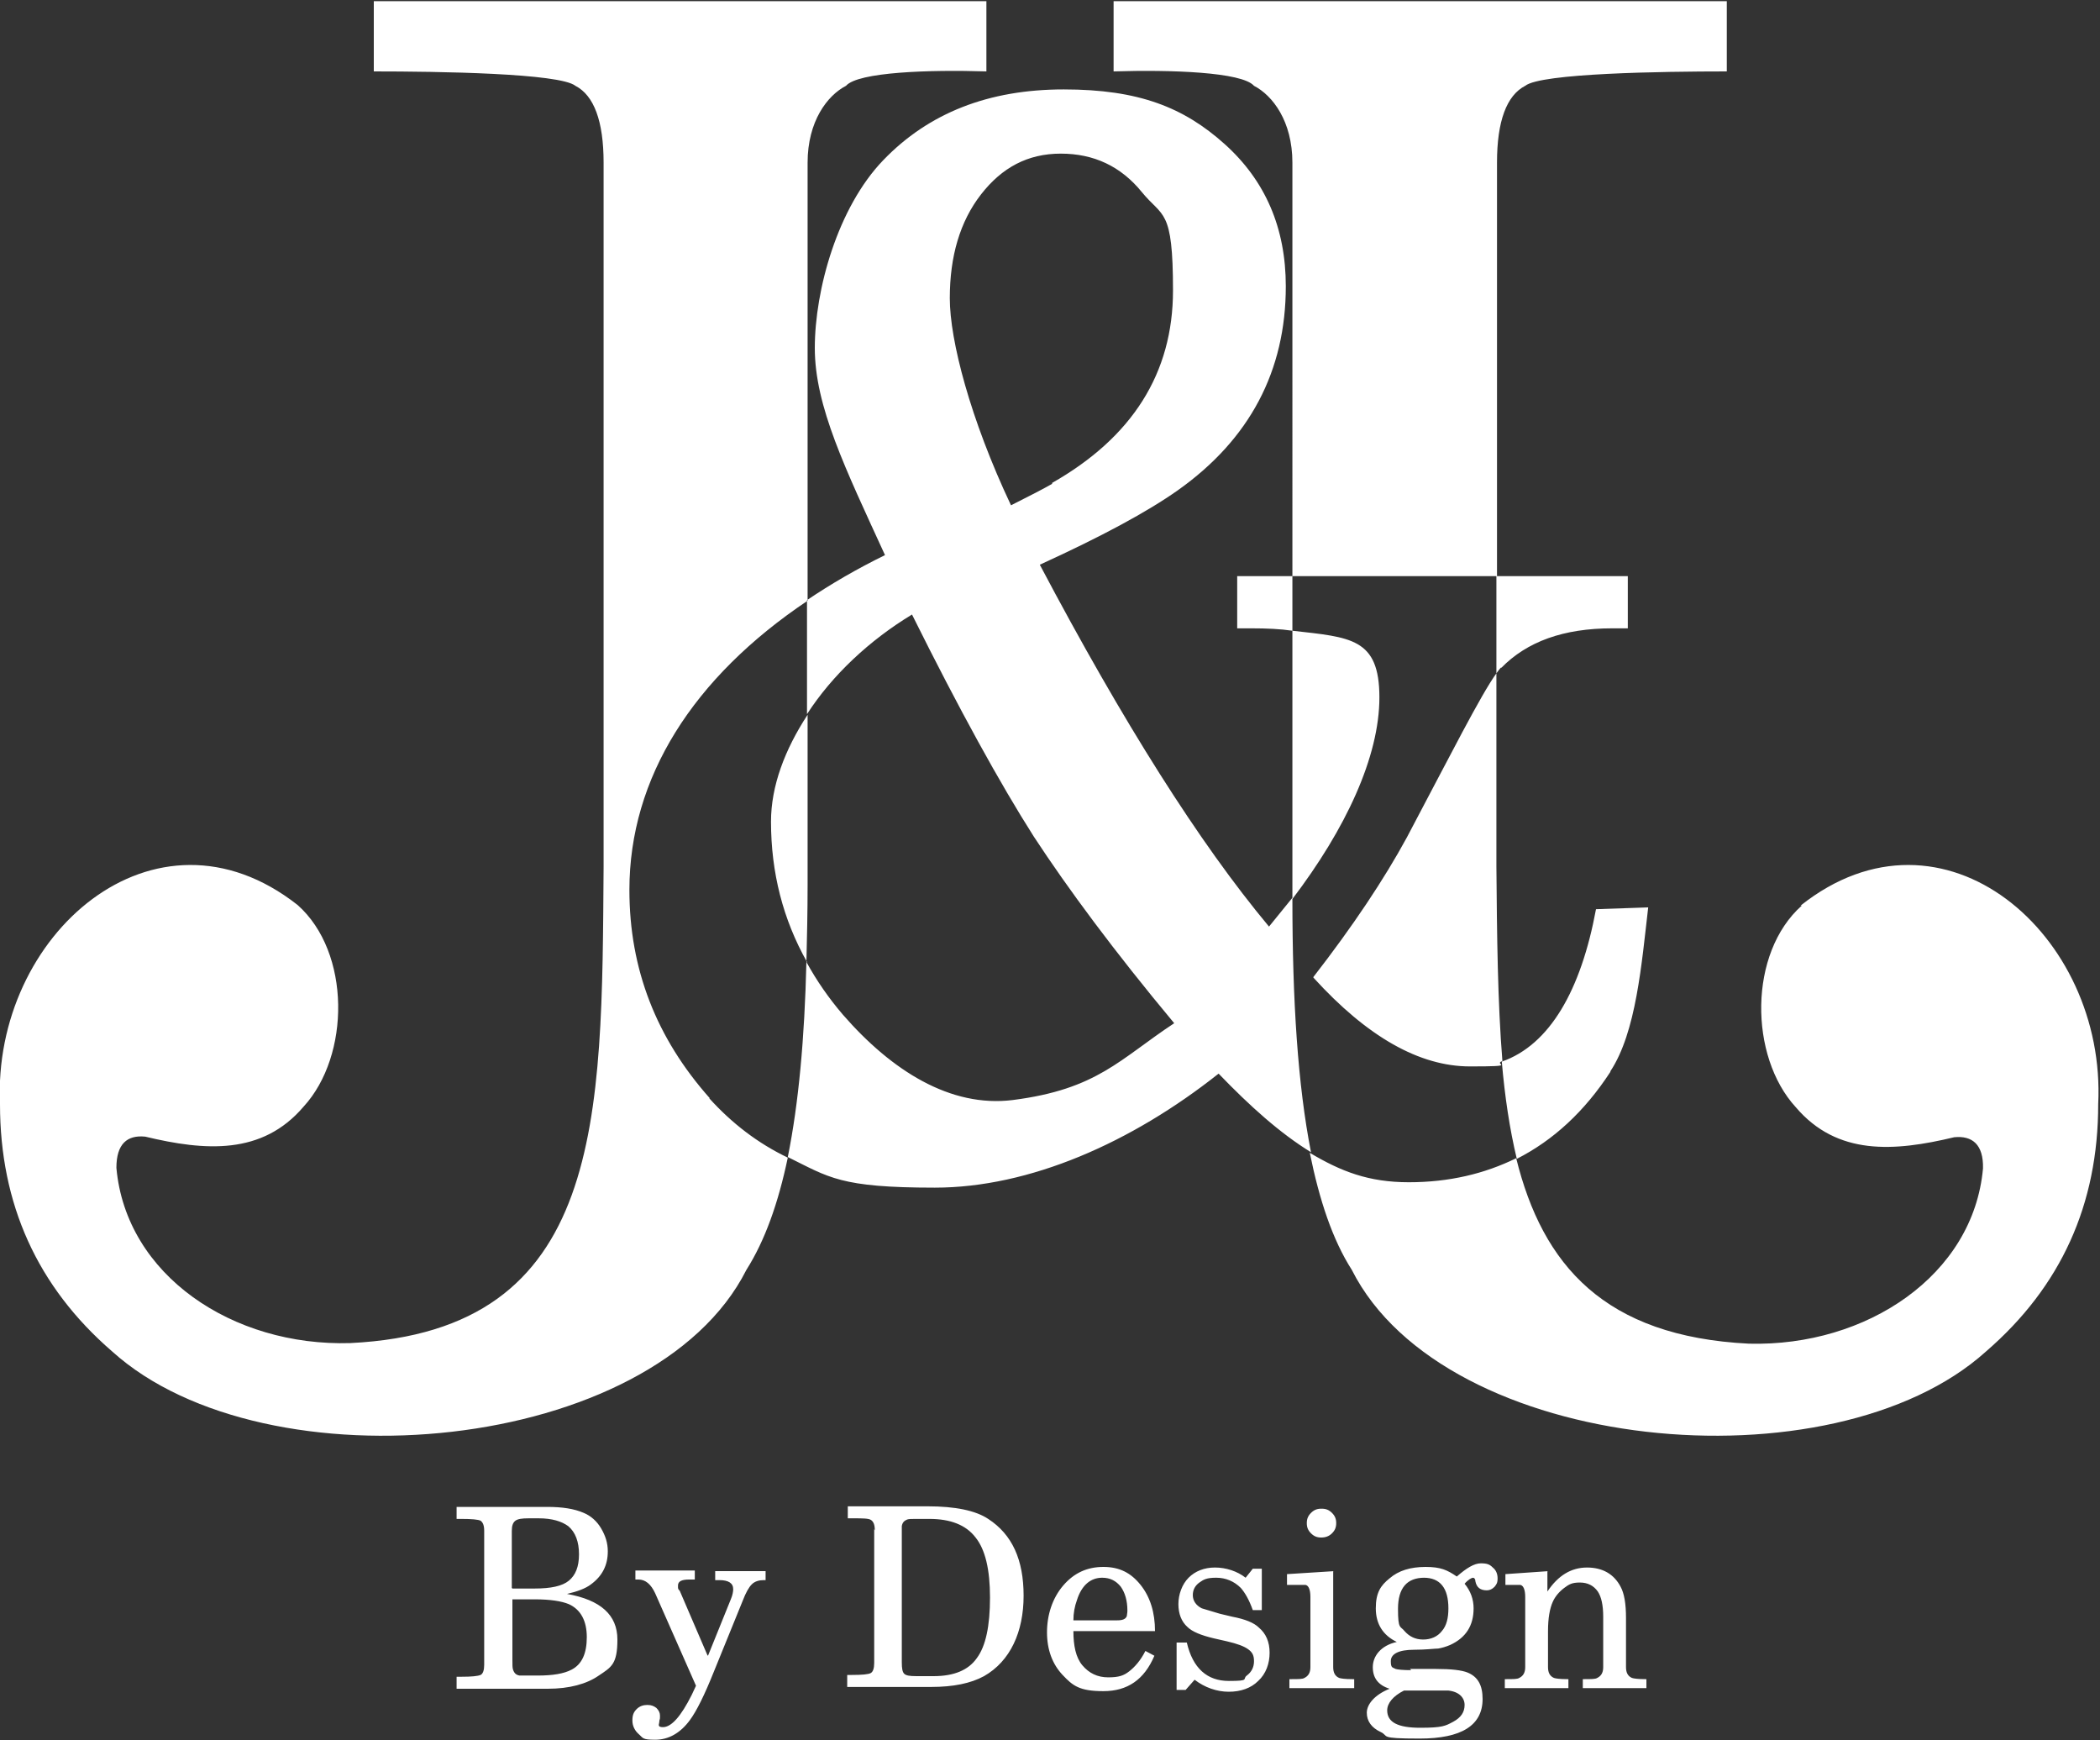 <svg xmlns="http://www.w3.org/2000/svg" id="J_and_J_Logo" width="350" height="290" viewBox="0 0 350 290"><rect x="0" y="0" width="350" height="290" fill="#333333" stroke="none"/><defs><style> .st0 { fill: #fff; } </style></defs><path id="J__x26__J_By_Design" class="st0" d="M257.9,261.8v3.4c1.8-2.7,4-4,6.6-4s4.5,1.1,5.6,3.2c.6,1.1.9,2.8.9,5.2v8.2c0,.9.3,1.5,1,1.8.3.1,1,.2,2.2.2h.2v1.5h-10.6v-1.5h.2c1.2,0,1.9,0,2.2-.2.6-.3,1-.8,1-1.8v-8.4c0-1.9-.3-3.3-.9-4.2-.7-1-1.7-1.5-3-1.5s-1.8.3-2.6.9c-.8.6-1.5,1.4-1.9,2.3-.5,1.1-.8,2.7-.8,4.9v6c0,.9.3,1.5,1,1.8.3.1,1,.2,2.2.2h.2v1.5h-10.6v-1.5h.2c1.2,0,1.9,0,2.2-.2.6-.3,1-.8,1-1.8v-11.7c0-1.2-.3-1.9-.8-2-.2,0-.6,0-1,0h-1.5v-1.8l7.2-.5ZM235,278.1h4.3c2.6,0,4.3.2,5.3.6,1.7.7,2.5,2.1,2.5,4.4,0,4.4-3.5,6.6-10.5,6.6s-5-.4-6.5-1.1-2.3-1.8-2.3-3.2,1.3-3,3.8-4c-1.9-.6-2.8-1.8-2.8-3.6s1.3-3.6,4-4.2c-2.3-1.1-3.5-3-3.5-5.6s.8-3.8,2.3-5c1.5-1.3,3.5-1.9,6-1.9s3.6.5,5.2,1.6c1.6-1.4,2.9-2.2,4-2.2s1.5.2,2,.7c.5.4.8,1,.8,1.8s-.2,1-.5,1.4c-.4.4-.8.6-1.3.6-1.1,0-1.7-.5-1.9-1.5,0-.4-.2-.6-.4-.6s-.8.3-1.4,1c1,1.2,1.5,2.6,1.5,4.1,0,2.9-1.3,4.9-3.9,6.1-.7.3-1.4.5-2,.6-.6,0-2,.2-4,.2-2.6,0-3.9.7-3.9,1.9s.3,1,.8,1.3c.3.1,1.2.2,2.6.2ZM237.1,281.7h-3.1c-1.8.9-2.8,2.1-2.8,3.3,0,2,1.8,2.9,5.5,2.9s4.2-.3,5.5-1c1.3-.7,1.9-1.6,1.9-2.8s-.9-2.2-2.7-2.4c-.5,0-1.9,0-4.3,0ZM237.4,262.9c-2.9,0-4.4,1.7-4.4,5.2s.4,2.8,1.1,3.7c.8.9,1.8,1.4,3.1,1.4s2.4-.5,3.1-1.4c.8-.9,1.1-2.2,1.1-3.8,0-3.4-1.4-5.1-4.1-5.1ZM222.2,261.8v16c0,.9.3,1.5,1,1.8.3.1,1,.2,2.2.2h.3v1.5h-10.8v-1.5h.3c1.2,0,1.9,0,2.2-.2.6-.3,1-.8,1-1.8v-11.7c0-1.2-.3-1.9-.8-2-.2,0-.6,0-1,0h-2.1v-1.8l7.9-.5ZM220.3,251.4c.7,0,1.2.2,1.7.7s.7,1,.7,1.7-.2,1.2-.7,1.7-1.1.7-1.8.7-1.2-.2-1.7-.7-.7-1-.7-1.7.2-1.2.7-1.7,1-.7,1.7-.7ZM210.3,261.3v7h-1.5c-.6-1.7-1.3-2.9-2-3.7-1.1-1.1-2.5-1.7-4.1-1.7s-2.1.3-2.8.8-1.1,1.2-1.1,2.1.5,1.7,1.5,2.2c.3.1,1.3.4,3,.9l2.1.5c2.1.4,3.6,1,4.4,1.8,1.2,1,1.8,2.4,1.8,4.2s-.6,3.5-1.9,4.7c-1.2,1.2-2.9,1.8-4.9,1.8s-4-.7-5.7-2l-1.5,1.7h-1.5v-7.9h1.7c1,4.3,3.4,6.4,7,6.4s2.2-.3,3-.9c.8-.6,1.2-1.4,1.2-2.4s-.3-1.5-1-2c-.7-.5-1.8-.9-3.5-1.3l-2.2-.5c-2.1-.5-3.6-1.1-4.4-1.9-1-.9-1.5-2.2-1.5-3.8s.6-3.3,1.7-4.4c1.1-1.1,2.6-1.7,4.4-1.7s3.7.6,5.1,1.7l1.2-1.5h1.5ZM192.4,271.8h-13.5c0,2.4.4,4.4,1.5,5.7s2.5,2,4.3,2,2.6-.3,3.5-1,1.9-1.8,2.7-3.4l1.5.8c-1.7,4-4.5,5.9-8.5,5.9s-5.1-.9-6.8-2.7c-1.7-1.8-2.6-4.2-2.6-7.1s.9-5.7,2.7-7.8,4-3.1,6.7-3.1,4.6,1,6.2,3c1.6,2,2.4,4.6,2.4,7.7ZM178.9,270h7.3c.9,0,1.4-.2,1.6-.7,0-.2.1-.5.1-.9,0-1.7-.4-3-1.1-4-.8-1-1.8-1.5-3.1-1.5-1.9,0-3.4,1.2-4.2,3.7-.4,1.1-.6,2.2-.6,3.4ZM145.8,255c0-.9-.2-1.4-.6-1.7s-1.4-.3-3.1-.3h-.8v-2h13.3c4.6,0,8,.7,10.1,2.1,4,2.6,5.9,6.8,5.9,12.8s-2.2,10.9-6.6,13.4c-2.2,1.2-5.1,1.8-8.8,1.8h-14v-2h.8c1.7,0,2.7-.1,3.1-.3s.6-.8.6-1.7v-22.3ZM152.8,279.3h2.8c3.4,0,5.8-1,7.2-3,1.5-2,2.2-5.4,2.2-10.1s-.8-8-2.4-10c-1.6-2.1-4.2-3.1-7.7-3.1h-2.2c-.8,0-1.2,0-1.5.1-.5.2-.8.5-.9,1.1,0,.3,0,.6,0,1.1v21.6c0,1,.1,1.6.4,1.9.3.3.9.4,2,.4ZM118,275.9l3.8-9.4c.3-.7.4-1.3.4-1.7,0-1-.8-1.5-2.3-1.5h-.7v-1.5h8.4v1.5h-.3c-.8,0-1.5.2-2,.7-.5.5-1,1.4-1.5,2.7l-4.8,11.8c-1.6,4-2.9,6.6-4,8.1-1.6,2.2-3.6,3.3-5.8,3.3s-2-.3-2.7-.9c-.7-.6-1.1-1.4-1.1-2.3s.2-1.4.7-1.9,1.1-.7,1.8-.7,1.1.2,1.5.5c.4.4.6.8.6,1.3s0,.5-.1.8c0,.3-.1.6-.1.7,0,.3.2.4.7.4,1.4,0,3-1.8,4.8-5.4l.7-1.5-6.8-15.4c-.7-1.5-1.6-2.3-2.8-2.3h-.5v-1.5h9.9v1.5h-.9c-1.3,0-1.9.3-1.9,1s0,.5.3.9l4.6,10.7ZM76.2,251.1h15c2.5,0,4.5.3,6.1,1,1.2.5,2.2,1.4,2.9,2.6s1.1,2.4,1.1,3.8c0,2.3-.9,4.1-2.8,5.5-.9.7-2.3,1.2-4,1.6,5.6,1,8.4,3.5,8.4,7.6s-1,4.6-3.1,6c-2,1.4-4.9,2.2-8.5,2.2h-15.2v-2h.8c1.7,0,2.7-.1,3.2-.3.4-.2.6-.8.6-1.7v-22.3c0-.9-.2-1.4-.6-1.7-.4-.2-1.5-.3-3.2-.3h-.8v-2ZM85.4,264.7h3.7c2.7,0,4.6-.4,5.7-1.3s1.7-2.3,1.7-4.4-.6-3.7-1.8-4.7c-1.1-.8-2.7-1.3-4.9-1.3h-1.7c-1.1,0-1.8.1-2.2.4-.4.3-.6.8-.6,1.7v9.5ZM85.4,266.6v10c0,.8,0,1.3.1,1.6.2.6.5.9,1.1,1,.3,0,.7,0,1.2,0h1.8c2.5,0,4.4-.3,5.7-1,1.7-.9,2.5-2.7,2.5-5.4s-1-4.6-3-5.5c-1.2-.5-3.1-.8-5.7-.8h-3.7ZM249.4,96h-34V27.1c0-6.9-3.3-11.2-6.4-12.8-2-2.3-13.9-2.7-23.4-2.4V.2h102.2v11.7c-10.8,0-31,.3-33.6,2.4-3.1,1.6-4.7,5.9-4.7,12.8,0,0,0,36.6,0,68.9ZM215.4,105.1v42.3c0,.8,0,1.6,0,2.4,8.9-11.7,14.5-23.7,14.5-33.6s-4.8-10-14.5-11.1ZM300.3,150.9c-8.9,7.9-8.8,25.1-1,33.6,6.9,8.1,16.4,7.4,26.4,5,3-.3,4.9,1.2,4.8,5.2-1.6,17.8-19.4,29.7-39,29.2-24.1-1.2-34.4-13.1-38.8-30.9-5.3,2.6-11.2,4-17.9,4s-11.3-1.8-16.5-4.9c1.6,7.9,3.8,14.5,7,19.5,15.5,30.7,80.1,36.7,105.7,13.6,12.5-10.8,18.7-24.5,18.7-41.2,1.4-28.2-25.8-52-49.6-33.1ZM218.9,162.9c9,9.9,17.7,14.8,26.1,14.8s3.7-.3,5.4-.9c-.8-9.9-.9-20.9-1-32.4,0,0,0-13.9,0-32.2-2.6,3.6-7.6,13.5-14.9,27.3-3.8,7-9,14.8-15.6,23.3ZM215.4,149.8c0,17,.9,31,3.1,42.2-5.2-3.2-10.2-7.7-15.4-13.1-14.5,11.5-31.5,19-47.3,19s-17.6-1.7-24.5-5.1c1.8-8.9,2.8-19.8,3.1-32.5,1.7,3.1,3.7,6,6.1,8.8,8.1,9.3,17.9,15.5,28.3,14.2,14.1-1.8,17.8-6.8,26.9-12.8-10-12-17.7-22.4-23.4-31.1-5.6-8.8-12.4-21.1-20.3-37-7.1,4.3-13.3,10.1-17.5,16.6v-19c4-2.7,8.3-5.2,13-7.5-6.6-14.4-11.7-24.8-11.7-34.5s3.8-23.4,11.4-31.3c7.6-7.9,17.6-11.8,30.1-11.8s20,3,26.8,9.1c6.8,6.1,10.2,14,10.2,23.7,0,14.1-6,25.5-18,34-5.1,3.6-12.7,7.7-23,12.4,13.9,26.3,26.6,46.4,38.2,60.3,1.3-1.6,2.6-3.2,3.9-4.8ZM175.3,80.5c13.4-7.6,20.2-18.3,20.2-32.1s-1.7-12.1-5.2-16.4c-3.5-4.3-8-6.4-13.5-6.4s-9.8,2.3-13.3,6.8c-3.5,4.5-5.2,10.3-5.2,17.3s3.4,20.1,10.2,34.5c3.2-1.6,5.5-2.8,6.9-3.6ZM206.2,96v8.7h2.4c2.5,0,4.8.1,6.8.4v-9.1h-9.2ZM250.2,111.3c4.3-4.4,10.4-6.6,18.5-6.6h2.6v-8.7h-21.9c0,5.6,0,11.1,0,16.2.3-.4.5-.7.8-1ZM268.4,178.5c4.3-6.5,5.2-17.9,6.3-27.3l-8.7.3c-2.5,13.5-7.7,22.6-15.7,25.4.5,5.8,1.3,11.2,2.5,16.2,6.1-3.1,11.3-7.9,15.6-14.5ZM118.3,183c-8.9-10-13.4-21.5-13.4-34.7,0-18.7,10.6-35.4,29.7-48.2V27.1c0-6.9,3.3-11.2,6.4-12.8,2-2.3,13.9-2.7,23.4-2.4V.2H62.3v11.7c10.8,0,31,.3,33.6,2.4,3.1,1.6,4.7,5.9,4.7,12.8,0,0,0,117.3,0,117.3-.3,42.2.2,77.3-42.2,79.4-19.6.6-37.4-11.3-39-29.2,0-4,1.8-5.5,4.8-5.2,10,2.4,19.5,3.1,26.4-5,7.8-8.5,7.9-25.7-1-33.6C25.8,132.1-1.3,155.8,0,184c0,16.6,6.2,30.4,18.7,41.2,25.6,23.1,90.2,17.1,105.7-13.6,3.1-4.9,5.3-11.1,6.9-18.7-5-2.4-9.3-5.7-13.1-9.9ZM134.4,160.4c.1-4.1.2-8.5.2-13v-28.3c-3.8,5.8-6.1,11.9-6.1,17.8,0,8.5,2,16.3,6,23.4Z"></path></svg>